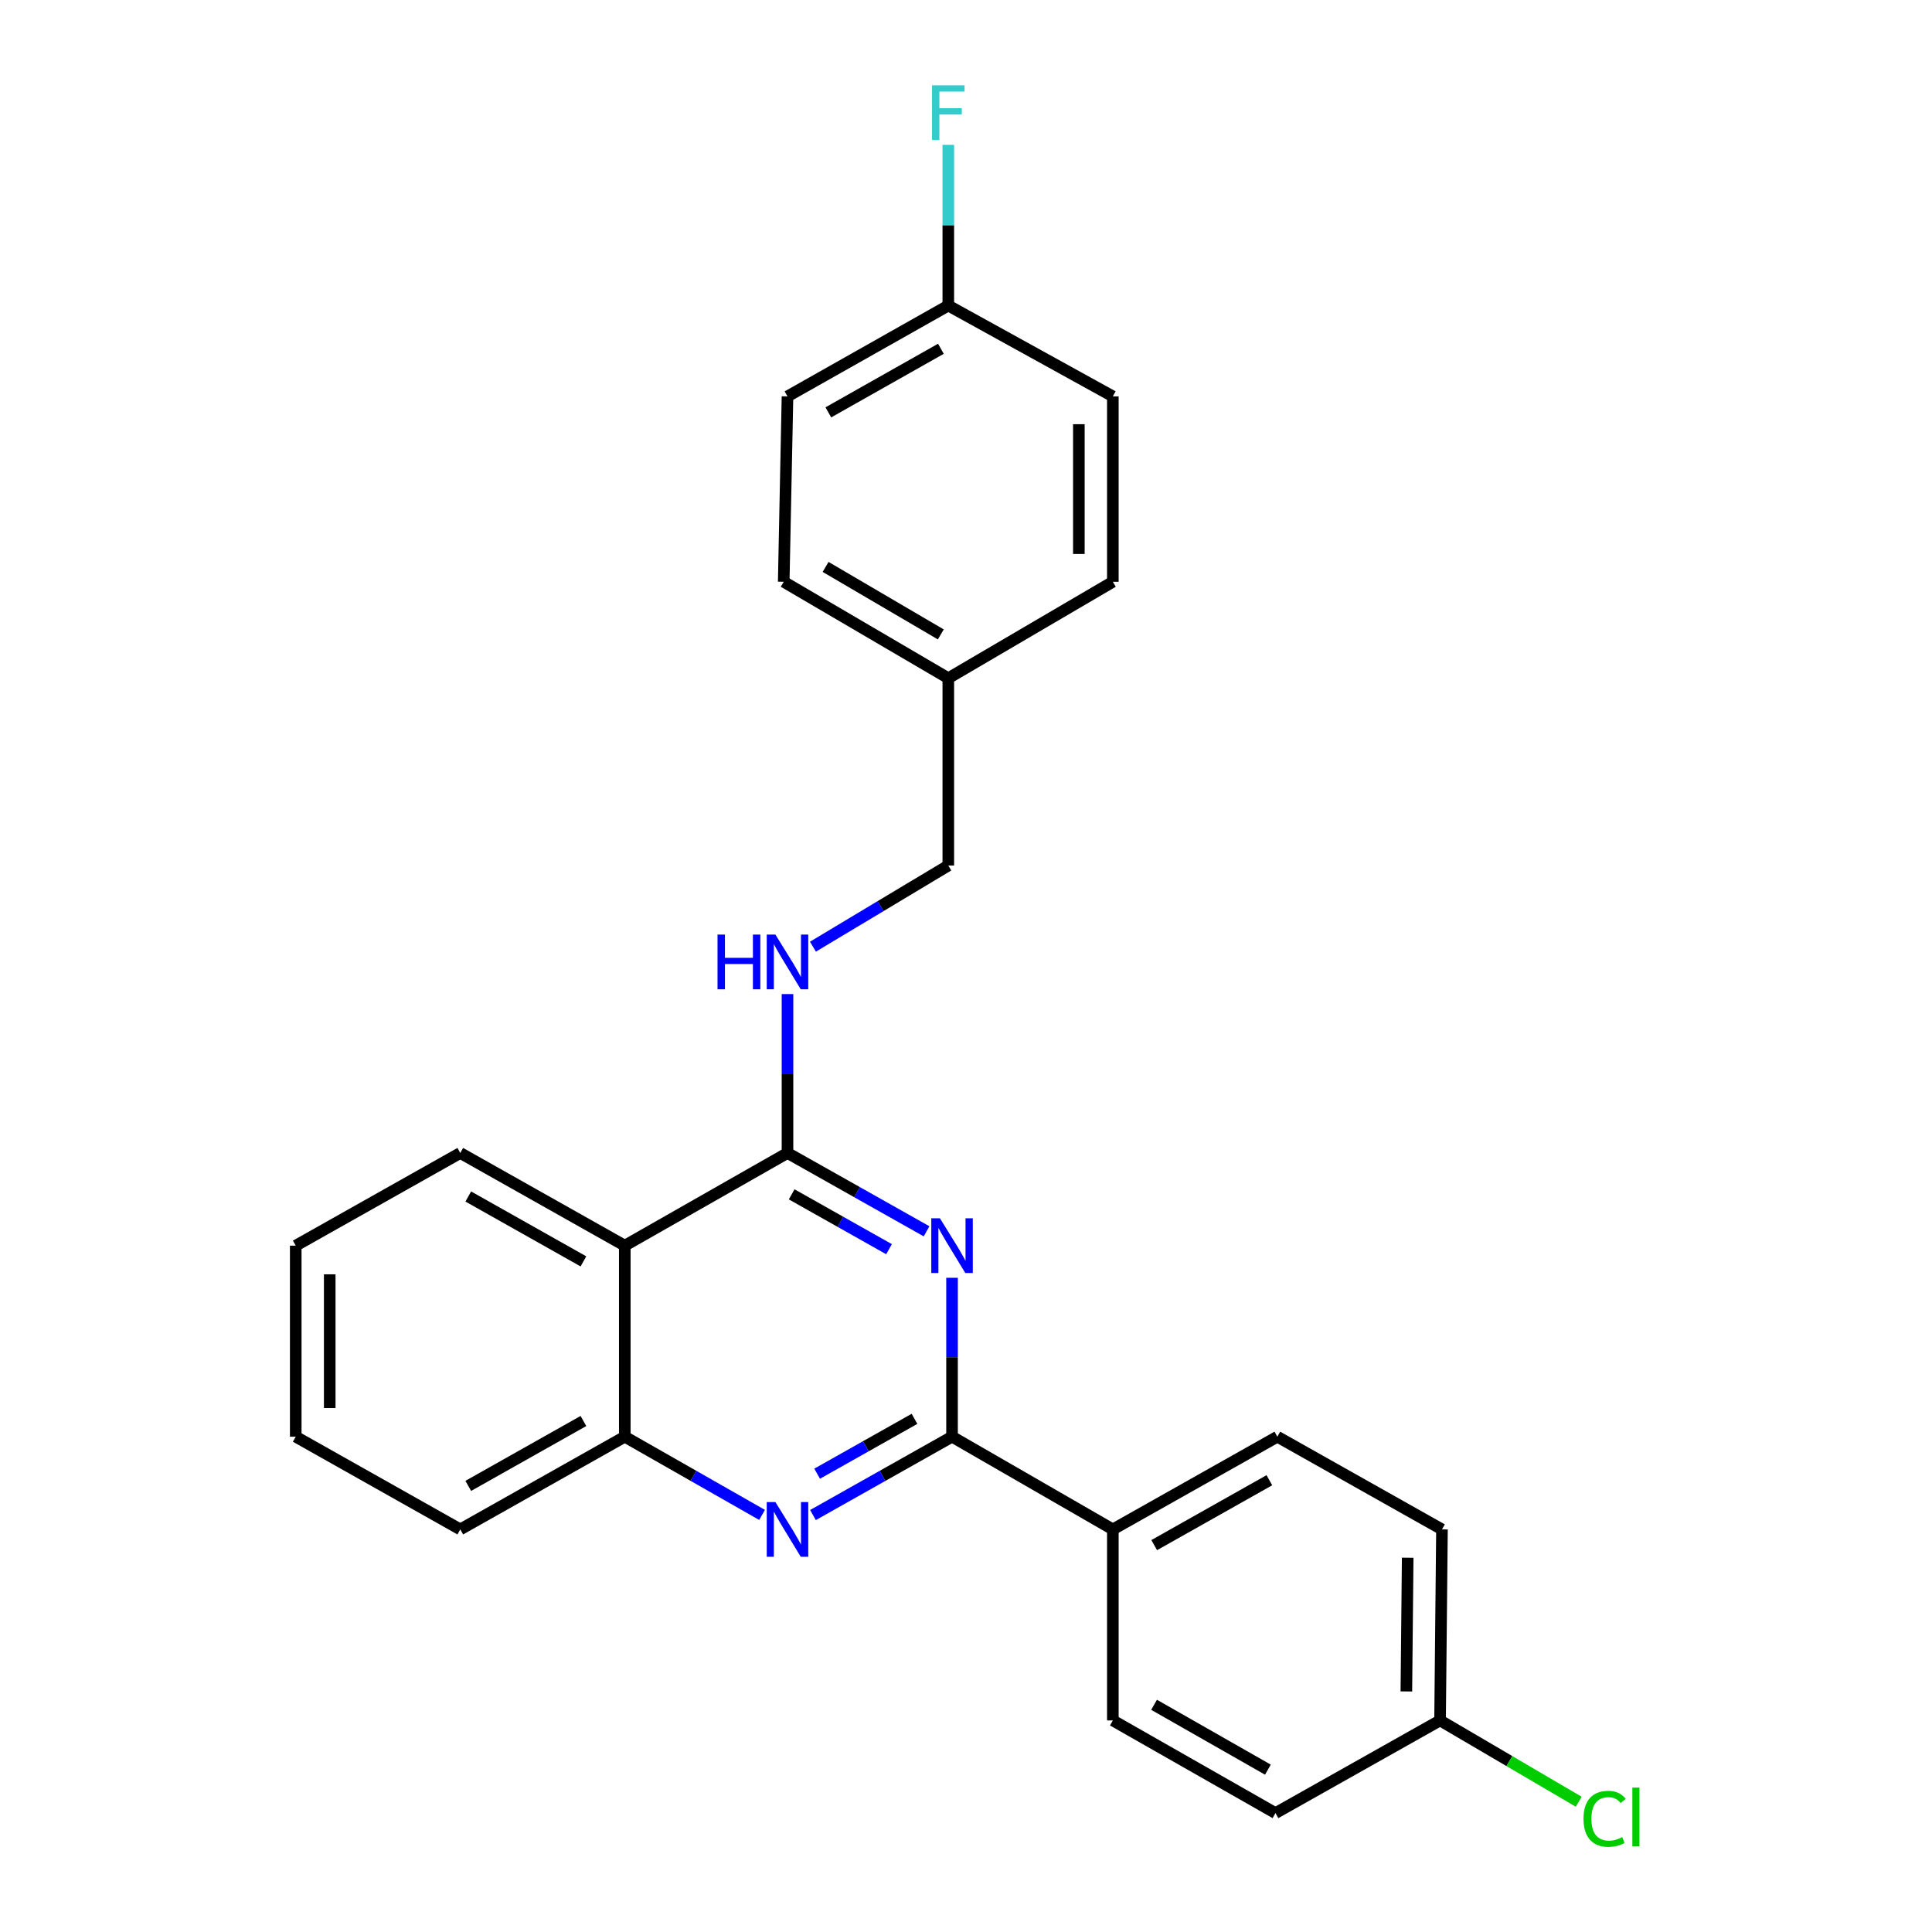 <?xml version='1.0' encoding='iso-8859-1'?>
<svg version='1.1' baseProfile='full'
              xmlns='http://www.w3.org/2000/svg'
                      xmlns:rdkit='http://www.rdkit.org/xml'
                      xmlns:xlink='http://www.w3.org/1999/xlink'
                  xml:space='preserve'
width='1000px' height='1000px' viewBox='0 0 1000 1000'>
<!-- END OF HEADER -->
<rect style='opacity:1.0;fill:#FFFFFF;stroke:none' width='1000' height='1000' x='0' y='0'> </rect>
<path class='bond-0' d='M 479.591,637.327 L 443.599,617.053' style='fill:none;fill-rule:evenodd;stroke:#0000FF;stroke-width:6px;stroke-linecap:butt;stroke-linejoin:miter;stroke-opacity:1' />
<path class='bond-0' d='M 443.599,617.053 L 407.607,596.779' style='fill:none;fill-rule:evenodd;stroke:#000000;stroke-width:6px;stroke-linecap:butt;stroke-linejoin:miter;stroke-opacity:1' />
<path class='bond-0' d='M 460.158,646.575 L 434.964,632.383' style='fill:none;fill-rule:evenodd;stroke:#0000FF;stroke-width:6px;stroke-linecap:butt;stroke-linejoin:miter;stroke-opacity:1' />
<path class='bond-0' d='M 434.964,632.383 L 409.77,618.191' style='fill:none;fill-rule:evenodd;stroke:#000000;stroke-width:6px;stroke-linecap:butt;stroke-linejoin:miter;stroke-opacity:1' />
<path class='bond-1' d='M 492.775,661.385 L 492.775,702.51' style='fill:none;fill-rule:evenodd;stroke:#0000FF;stroke-width:6px;stroke-linecap:butt;stroke-linejoin:miter;stroke-opacity:1' />
<path class='bond-1' d='M 492.775,702.51 L 492.775,743.635' style='fill:none;fill-rule:evenodd;stroke:#000000;stroke-width:6px;stroke-linecap:butt;stroke-linejoin:miter;stroke-opacity:1' />
<path class='bond-3' d='M 407.607,596.779 L 323.388,644.753' style='fill:none;fill-rule:evenodd;stroke:#000000;stroke-width:6px;stroke-linecap:butt;stroke-linejoin:miter;stroke-opacity:1' />
<path class='bond-5' d='M 407.607,596.779 L 407.607,555.654' style='fill:none;fill-rule:evenodd;stroke:#000000;stroke-width:6px;stroke-linecap:butt;stroke-linejoin:miter;stroke-opacity:1' />
<path class='bond-5' d='M 407.607,555.654 L 407.607,514.529' style='fill:none;fill-rule:evenodd;stroke:#0000FF;stroke-width:6px;stroke-linecap:butt;stroke-linejoin:miter;stroke-opacity:1' />
<path class='bond-2' d='M 492.775,743.635 L 456.783,763.913' style='fill:none;fill-rule:evenodd;stroke:#000000;stroke-width:6px;stroke-linecap:butt;stroke-linejoin:miter;stroke-opacity:1' />
<path class='bond-2' d='M 456.783,763.913 L 420.791,784.191' style='fill:none;fill-rule:evenodd;stroke:#0000FF;stroke-width:6px;stroke-linecap:butt;stroke-linejoin:miter;stroke-opacity:1' />
<path class='bond-2' d='M 473.341,734.389 L 448.146,748.584' style='fill:none;fill-rule:evenodd;stroke:#000000;stroke-width:6px;stroke-linecap:butt;stroke-linejoin:miter;stroke-opacity:1' />
<path class='bond-2' d='M 448.146,748.584 L 422.952,762.779' style='fill:none;fill-rule:evenodd;stroke:#0000FF;stroke-width:6px;stroke-linecap:butt;stroke-linejoin:miter;stroke-opacity:1' />
<path class='bond-6' d='M 492.775,743.635 L 576.007,791.619' style='fill:none;fill-rule:evenodd;stroke:#000000;stroke-width:6px;stroke-linecap:butt;stroke-linejoin:miter;stroke-opacity:1' />
<path class='bond-4' d='M 394.444,784.119 L 358.916,763.877' style='fill:none;fill-rule:evenodd;stroke:#0000FF;stroke-width:6px;stroke-linecap:butt;stroke-linejoin:miter;stroke-opacity:1' />
<path class='bond-4' d='M 358.916,763.877 L 323.388,743.635' style='fill:none;fill-rule:evenodd;stroke:#000000;stroke-width:6px;stroke-linecap:butt;stroke-linejoin:miter;stroke-opacity:1' />
<path class='bond-21' d='M 323.388,644.753 L 238.24,596.779' style='fill:none;fill-rule:evenodd;stroke:#000000;stroke-width:6px;stroke-linecap:butt;stroke-linejoin:miter;stroke-opacity:1' />
<path class='bond-21' d='M 301.979,652.886 L 242.375,619.304' style='fill:none;fill-rule:evenodd;stroke:#000000;stroke-width:6px;stroke-linecap:butt;stroke-linejoin:miter;stroke-opacity:1' />
<path class='bond-25' d='M 323.388,644.753 L 323.388,743.635' style='fill:none;fill-rule:evenodd;stroke:#000000;stroke-width:6px;stroke-linecap:butt;stroke-linejoin:miter;stroke-opacity:1' />
<path class='bond-22' d='M 323.388,743.635 L 238.24,791.619' style='fill:none;fill-rule:evenodd;stroke:#000000;stroke-width:6px;stroke-linecap:butt;stroke-linejoin:miter;stroke-opacity:1' />
<path class='bond-22' d='M 301.978,735.504 L 242.374,769.093' style='fill:none;fill-rule:evenodd;stroke:#000000;stroke-width:6px;stroke-linecap:butt;stroke-linejoin:miter;stroke-opacity:1' />
<path class='bond-9' d='M 420.773,490.002 L 455.806,468.995' style='fill:none;fill-rule:evenodd;stroke:#0000FF;stroke-width:6px;stroke-linecap:butt;stroke-linejoin:miter;stroke-opacity:1' />
<path class='bond-9' d='M 455.806,468.995 L 490.839,447.987' style='fill:none;fill-rule:evenodd;stroke:#000000;stroke-width:6px;stroke-linecap:butt;stroke-linejoin:miter;stroke-opacity:1' />
<path class='bond-7' d='M 576.007,791.619 L 661.155,743.635' style='fill:none;fill-rule:evenodd;stroke:#000000;stroke-width:6px;stroke-linecap:butt;stroke-linejoin:miter;stroke-opacity:1' />
<path class='bond-7' d='M 597.417,799.75 L 657.021,766.161' style='fill:none;fill-rule:evenodd;stroke:#000000;stroke-width:6px;stroke-linecap:butt;stroke-linejoin:miter;stroke-opacity:1' />
<path class='bond-8' d='M 576.007,791.619 L 576.007,890.491' style='fill:none;fill-rule:evenodd;stroke:#000000;stroke-width:6px;stroke-linecap:butt;stroke-linejoin:miter;stroke-opacity:1' />
<path class='bond-13' d='M 661.155,743.635 L 746.361,791.619' style='fill:none;fill-rule:evenodd;stroke:#000000;stroke-width:6px;stroke-linecap:butt;stroke-linejoin:miter;stroke-opacity:1' />
<path class='bond-14' d='M 576.007,890.491 L 660.177,938.456' style='fill:none;fill-rule:evenodd;stroke:#000000;stroke-width:6px;stroke-linecap:butt;stroke-linejoin:miter;stroke-opacity:1' />
<path class='bond-14' d='M 597.344,882.399 L 656.263,915.974' style='fill:none;fill-rule:evenodd;stroke:#000000;stroke-width:6px;stroke-linecap:butt;stroke-linejoin:miter;stroke-opacity:1' />
<path class='bond-12' d='M 490.839,447.987 L 490.839,351.041' style='fill:none;fill-rule:evenodd;stroke:#000000;stroke-width:6px;stroke-linecap:butt;stroke-linejoin:miter;stroke-opacity:1' />
<path class='bond-10' d='M 745.374,890.491 L 660.177,938.456' style='fill:none;fill-rule:evenodd;stroke:#000000;stroke-width:6px;stroke-linecap:butt;stroke-linejoin:miter;stroke-opacity:1' />
<path class='bond-15' d='M 745.374,890.491 L 781.264,911.535' style='fill:none;fill-rule:evenodd;stroke:#000000;stroke-width:6px;stroke-linecap:butt;stroke-linejoin:miter;stroke-opacity:1' />
<path class='bond-15' d='M 781.264,911.535 L 817.154,932.58' style='fill:none;fill-rule:evenodd;stroke:#00CC00;stroke-width:6px;stroke-linecap:butt;stroke-linejoin:miter;stroke-opacity:1' />
<path class='bond-26' d='M 745.374,890.491 L 746.361,791.619' style='fill:none;fill-rule:evenodd;stroke:#000000;stroke-width:6px;stroke-linecap:butt;stroke-linejoin:miter;stroke-opacity:1' />
<path class='bond-26' d='M 727.929,875.485 L 728.62,806.274' style='fill:none;fill-rule:evenodd;stroke:#000000;stroke-width:6px;stroke-linecap:butt;stroke-linejoin:miter;stroke-opacity:1' />
<path class='bond-11' d='M 490.839,158.156 L 407.607,205.172' style='fill:none;fill-rule:evenodd;stroke:#000000;stroke-width:6px;stroke-linecap:butt;stroke-linejoin:miter;stroke-opacity:1' />
<path class='bond-11' d='M 487.008,180.528 L 428.746,213.439' style='fill:none;fill-rule:evenodd;stroke:#000000;stroke-width:6px;stroke-linecap:butt;stroke-linejoin:miter;stroke-opacity:1' />
<path class='bond-16' d='M 490.839,158.156 L 490.839,116.564' style='fill:none;fill-rule:evenodd;stroke:#000000;stroke-width:6px;stroke-linecap:butt;stroke-linejoin:miter;stroke-opacity:1' />
<path class='bond-16' d='M 490.839,116.564 L 490.839,74.972' style='fill:none;fill-rule:evenodd;stroke:#33CCCC;stroke-width:6px;stroke-linecap:butt;stroke-linejoin:miter;stroke-opacity:1' />
<path class='bond-28' d='M 490.839,158.156 L 576.007,205.172' style='fill:none;fill-rule:evenodd;stroke:#000000;stroke-width:6px;stroke-linecap:butt;stroke-linejoin:miter;stroke-opacity:1' />
<path class='bond-19' d='M 490.839,351.041 L 576.007,301.131' style='fill:none;fill-rule:evenodd;stroke:#000000;stroke-width:6px;stroke-linecap:butt;stroke-linejoin:miter;stroke-opacity:1' />
<path class='bond-20' d='M 490.839,351.041 L 405.652,301.131' style='fill:none;fill-rule:evenodd;stroke:#000000;stroke-width:6px;stroke-linecap:butt;stroke-linejoin:miter;stroke-opacity:1' />
<path class='bond-20' d='M 486.956,328.374 L 427.325,293.437' style='fill:none;fill-rule:evenodd;stroke:#000000;stroke-width:6px;stroke-linecap:butt;stroke-linejoin:miter;stroke-opacity:1' />
<path class='bond-17' d='M 576.007,205.172 L 576.007,301.131' style='fill:none;fill-rule:evenodd;stroke:#000000;stroke-width:6px;stroke-linecap:butt;stroke-linejoin:miter;stroke-opacity:1' />
<path class='bond-17' d='M 558.412,219.566 L 558.412,286.737' style='fill:none;fill-rule:evenodd;stroke:#000000;stroke-width:6px;stroke-linecap:butt;stroke-linejoin:miter;stroke-opacity:1' />
<path class='bond-18' d='M 407.607,205.172 L 405.652,301.131' style='fill:none;fill-rule:evenodd;stroke:#000000;stroke-width:6px;stroke-linecap:butt;stroke-linejoin:miter;stroke-opacity:1' />
<path class='bond-23' d='M 238.24,596.779 L 153.072,644.753' style='fill:none;fill-rule:evenodd;stroke:#000000;stroke-width:6px;stroke-linecap:butt;stroke-linejoin:miter;stroke-opacity:1' />
<path class='bond-24' d='M 238.24,791.619 L 153.072,743.635' style='fill:none;fill-rule:evenodd;stroke:#000000;stroke-width:6px;stroke-linecap:butt;stroke-linejoin:miter;stroke-opacity:1' />
<path class='bond-27' d='M 153.072,644.753 L 153.072,743.635' style='fill:none;fill-rule:evenodd;stroke:#000000;stroke-width:6px;stroke-linecap:butt;stroke-linejoin:miter;stroke-opacity:1' />
<path class='bond-27' d='M 170.667,659.586 L 170.667,728.803' style='fill:none;fill-rule:evenodd;stroke:#000000;stroke-width:6px;stroke-linecap:butt;stroke-linejoin:miter;stroke-opacity:1' />
<path  class='atom-0' d='M 486.515 630.593
L 495.795 645.593
Q 496.715 647.073, 498.195 649.753
Q 499.675 652.433, 499.755 652.593
L 499.755 630.593
L 503.515 630.593
L 503.515 658.913
L 499.635 658.913
L 489.675 642.513
Q 488.515 640.593, 487.275 638.393
Q 486.075 636.193, 485.715 635.513
L 485.715 658.913
L 482.035 658.913
L 482.035 630.593
L 486.515 630.593
' fill='#0000FF'/>
<path  class='atom-3' d='M 401.347 777.459
L 410.627 792.459
Q 411.547 793.939, 413.027 796.619
Q 414.507 799.299, 414.587 799.459
L 414.587 777.459
L 418.347 777.459
L 418.347 805.779
L 414.467 805.779
L 404.507 789.379
Q 403.347 787.459, 402.107 785.259
Q 400.907 783.059, 400.547 782.379
L 400.547 805.779
L 396.867 805.779
L 396.867 777.459
L 401.347 777.459
' fill='#0000FF'/>
<path  class='atom-6' d='M 371.387 483.737
L 375.227 483.737
L 375.227 495.777
L 389.707 495.777
L 389.707 483.737
L 393.547 483.737
L 393.547 512.057
L 389.707 512.057
L 389.707 498.977
L 375.227 498.977
L 375.227 512.057
L 371.387 512.057
L 371.387 483.737
' fill='#0000FF'/>
<path  class='atom-6' d='M 401.347 483.737
L 410.627 498.737
Q 411.547 500.217, 413.027 502.897
Q 414.507 505.577, 414.587 505.737
L 414.587 483.737
L 418.347 483.737
L 418.347 512.057
L 414.467 512.057
L 404.507 495.657
Q 403.347 493.737, 402.107 491.537
Q 400.907 489.337, 400.547 488.657
L 400.547 512.057
L 396.867 512.057
L 396.867 483.737
L 401.347 483.737
' fill='#0000FF'/>
<path  class='atom-16' d='M 819.622 941.41
Q 819.622 934.37, 822.902 930.69
Q 826.222 926.97, 832.502 926.97
Q 838.342 926.97, 841.462 931.09
L 838.822 933.25
Q 836.542 930.25, 832.502 930.25
Q 828.222 930.25, 825.942 933.13
Q 823.702 935.97, 823.702 941.41
Q 823.702 947.01, 826.022 949.89
Q 828.382 952.77, 832.942 952.77
Q 836.062 952.77, 839.702 950.89
L 840.822 953.89
Q 839.342 954.85, 837.102 955.41
Q 834.862 955.97, 832.382 955.97
Q 826.222 955.97, 822.902 952.21
Q 819.622 948.45, 819.622 941.41
' fill='#00CC00'/>
<path  class='atom-16' d='M 844.902 925.25
L 848.582 925.25
L 848.582 955.61
L 844.902 955.61
L 844.902 925.25
' fill='#00CC00'/>
<path  class='atom-17' d='M 482.419 44.156
L 499.259 44.156
L 499.259 47.396
L 486.219 47.396
L 486.219 55.996
L 497.819 55.996
L 497.819 59.276
L 486.219 59.276
L 486.219 72.476
L 482.419 72.476
L 482.419 44.156
' fill='#33CCCC'/>
</svg>
